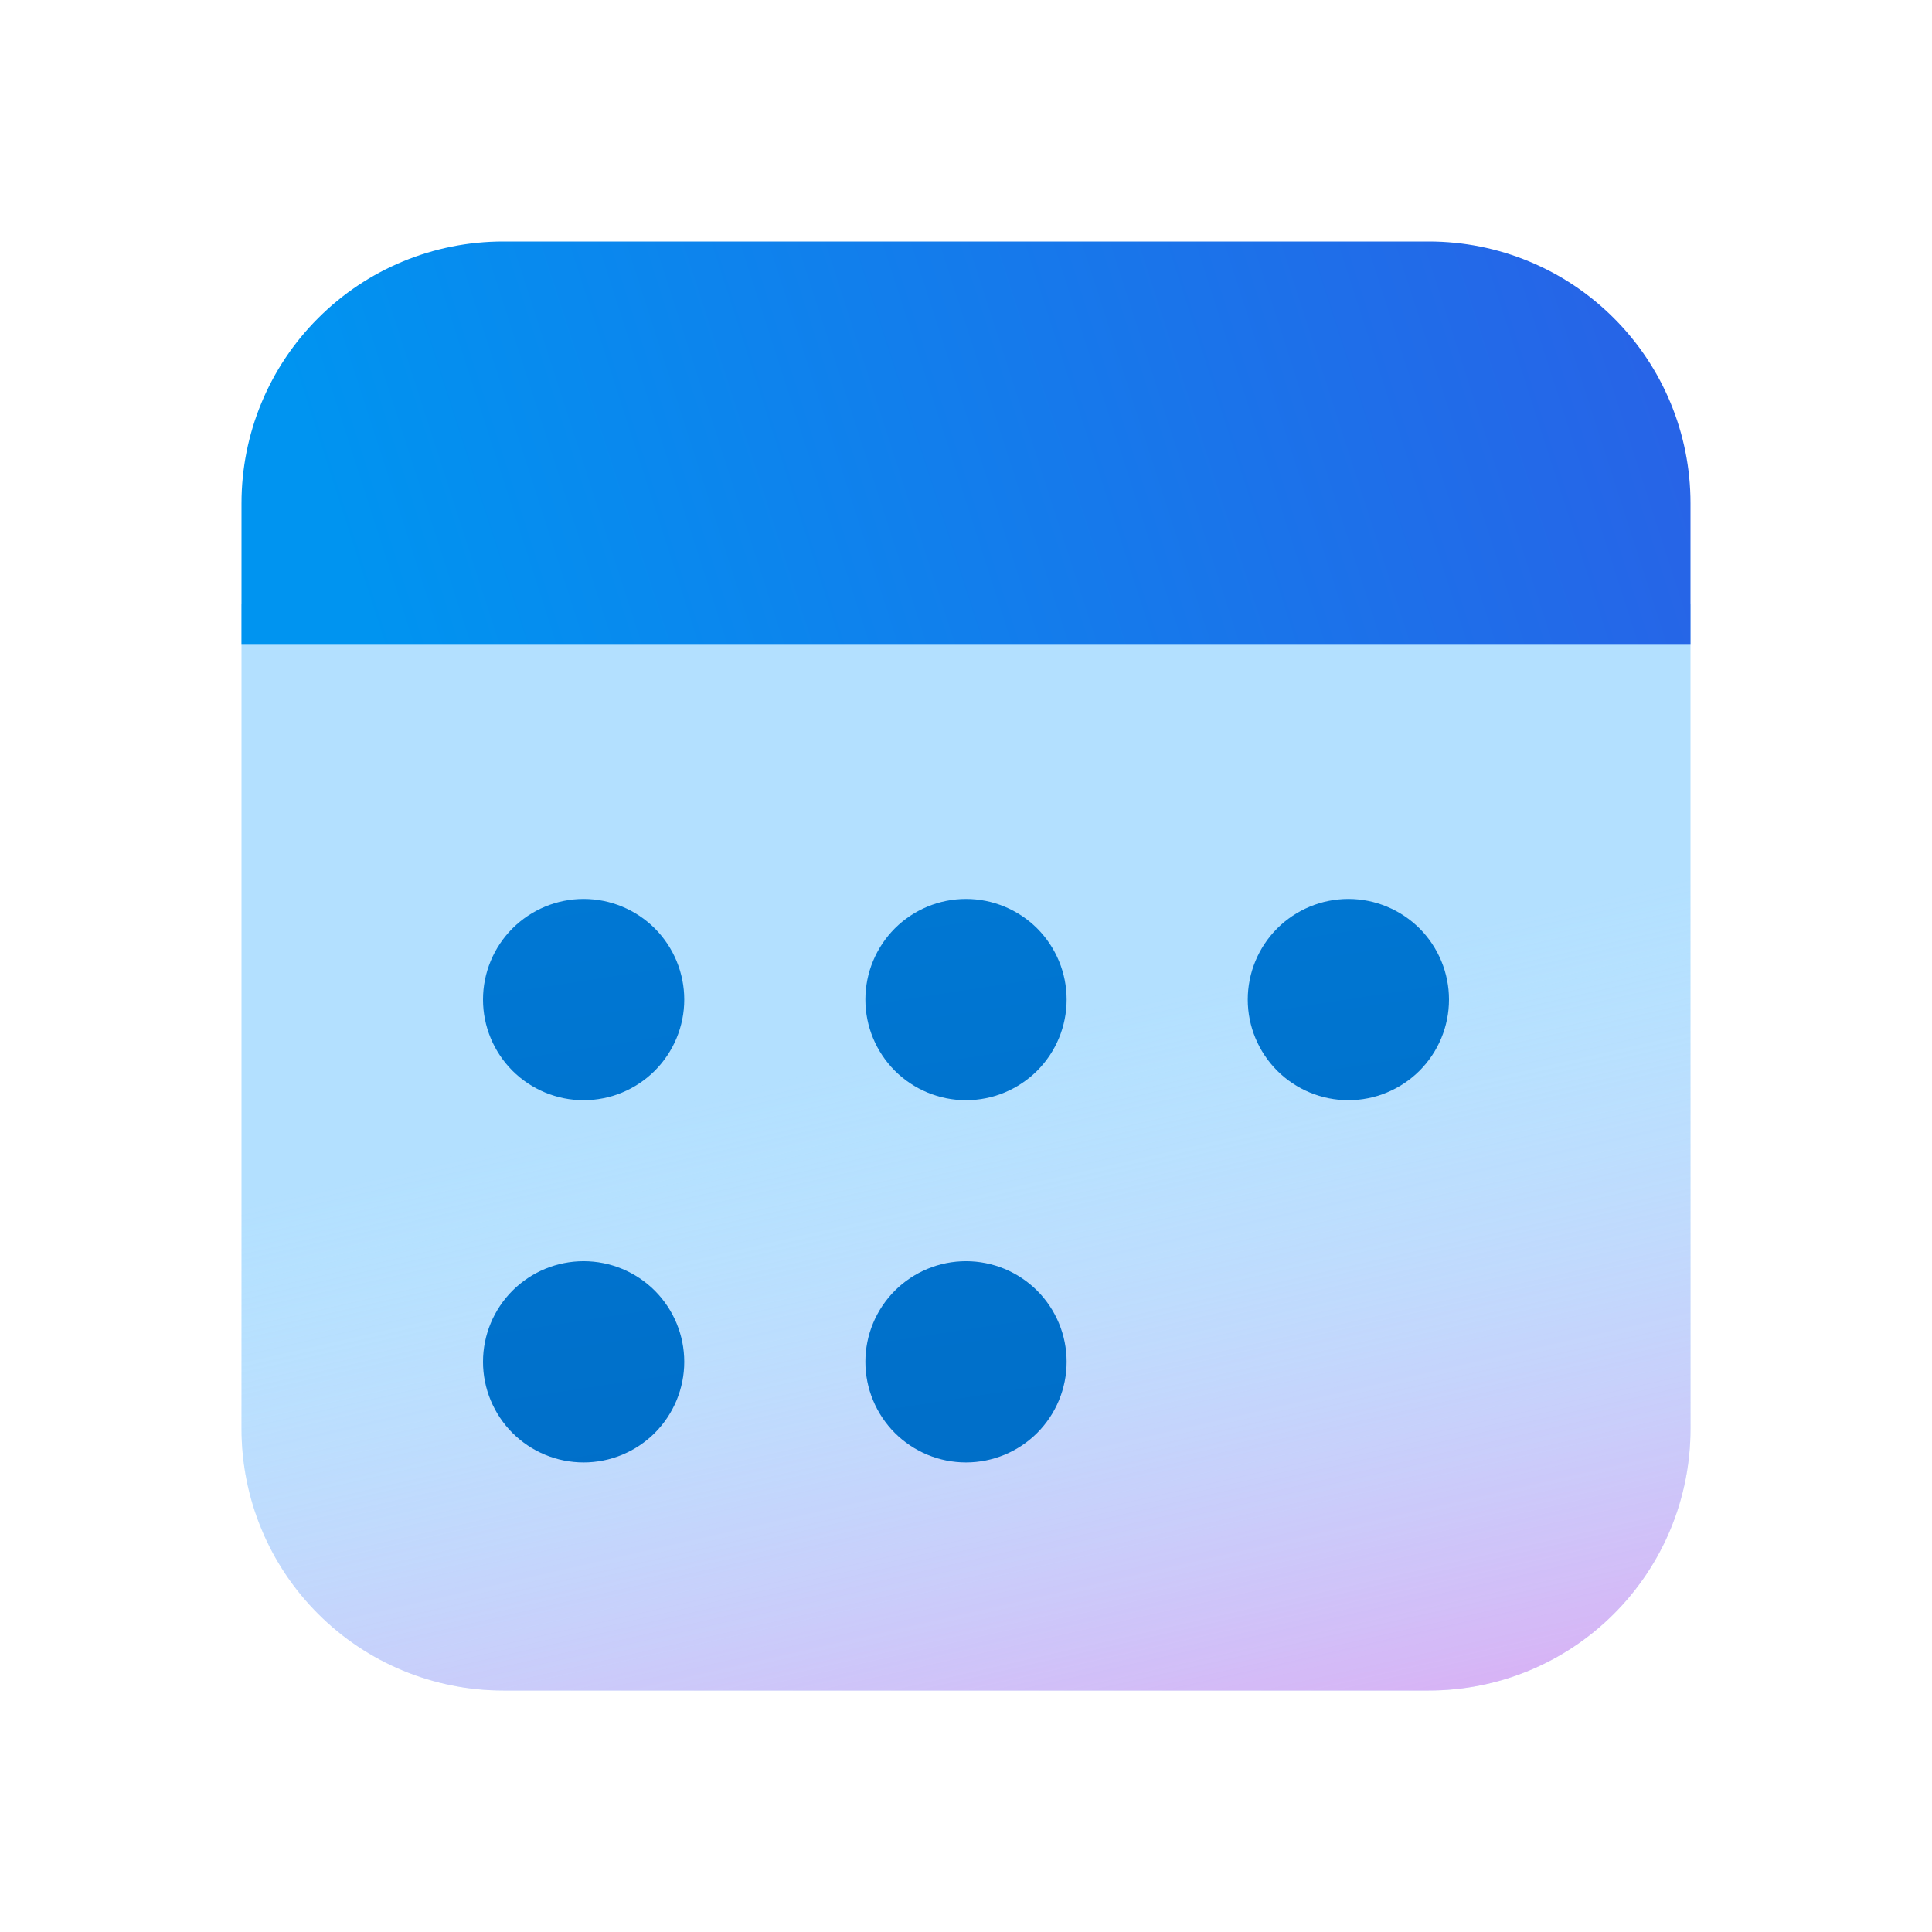 <?xml version="1.0" encoding="UTF-8"?> <svg xmlns="http://www.w3.org/2000/svg" width="24" height="24" viewBox="0 0 24 24" fill="none"><path d="M21 7.5V17.75C21 18.612 20.658 19.439 20.048 20.048C19.439 20.658 18.612 21 17.75 21H6.25C5.388 21 4.561 20.658 3.952 20.048C3.342 19.439 3 18.612 3 17.75V7.5L12 6.5L21 7.5Z" fill="url(#paint0_linear_133_1044)"></path><path d="M21 7.5V17.75C21 18.612 20.658 19.439 20.048 20.048C19.439 20.658 18.612 21 17.75 21H6.25C5.388 21 4.561 20.658 3.952 20.048C3.342 19.439 3 18.612 3 17.75V7.5L12 6.5L21 7.5Z" fill="url(#paint1_linear_133_1044)"></path><g filter="url(#filter0_d_133_1044)"><path d="M7.25 15C7.582 15 7.899 15.132 8.134 15.366C8.368 15.601 8.5 15.918 8.5 16.25C8.5 16.581 8.368 16.899 8.134 17.134C7.899 17.368 7.582 17.5 7.25 17.5C6.918 17.5 6.601 17.368 6.366 17.134C6.132 16.899 6 16.581 6 16.25C6 15.918 6.132 15.601 6.366 15.366C6.601 15.132 6.918 15 7.25 15ZM12 15C12.332 15 12.649 15.132 12.884 15.366C13.118 15.601 13.25 15.918 13.25 16.25C13.25 16.581 13.118 16.899 12.884 17.134C12.649 17.368 12.332 17.5 12 17.5C11.668 17.5 11.351 17.368 11.116 17.134C10.882 16.899 10.75 16.581 10.75 16.25C10.75 15.918 10.882 15.601 11.116 15.366C11.351 15.132 11.668 15 12 15ZM7.25 10.5C7.582 10.5 7.899 10.632 8.134 10.866C8.368 11.101 8.5 11.418 8.5 11.75C8.5 12.082 8.368 12.399 8.134 12.634C7.899 12.868 7.582 13 7.25 13C6.918 13 6.601 12.868 6.366 12.634C6.132 12.399 6 12.082 6 11.75C6 11.418 6.132 11.101 6.366 10.866C6.601 10.632 6.918 10.5 7.25 10.5ZM12 10.5C12.332 10.5 12.649 10.632 12.884 10.866C13.118 11.101 13.25 11.418 13.25 11.75C13.25 12.082 13.118 12.399 12.884 12.634C12.649 12.868 12.332 13 12 13C11.668 13 11.351 12.868 11.116 12.634C10.882 12.399 10.75 12.082 10.75 11.75C10.75 11.418 10.882 11.101 11.116 10.866C11.351 10.632 11.668 10.5 12 10.5ZM16.75 10.5C17.081 10.5 17.399 10.632 17.634 10.866C17.868 11.101 18 11.418 18 11.75C18 12.082 17.868 12.399 17.634 12.634C17.399 12.868 17.081 13 16.75 13C16.419 13 16.101 12.868 15.866 12.634C15.632 12.399 15.5 12.082 15.5 11.75C15.5 11.418 15.632 11.101 15.866 10.866C16.101 10.632 16.419 10.5 16.75 10.5Z" fill="url(#paint2_linear_133_1044)"></path></g><path d="M17.75 3C18.612 3 19.439 3.342 20.048 3.952C20.658 4.561 21 5.388 21 6.25V8H3V6.25C3 5.388 3.342 4.561 3.952 3.952C4.561 3.342 5.388 3 6.25 3H17.75Z" fill="url(#paint3_linear_133_1044)"></path><defs><filter id="filter0_d_133_1044" x="4.666" y="9.833" width="14.668" height="9.668" filterUnits="userSpaceOnUse" color-interpolation-filters="sRGB"><feFlood flood-opacity="0" result="BackgroundImageFix"></feFlood><feColorMatrix in="SourceAlpha" type="matrix" values="0 0 0 0 0 0 0 0 0 0 0 0 0 0 0 0 0 0 127 0" result="hardAlpha"></feColorMatrix><feOffset dy="0.667"></feOffset><feGaussianBlur stdDeviation="0.667"></feGaussianBlur><feColorMatrix type="matrix" values="0 0 0 0 0.124 0 0 0 0 0.323 0 0 0 0 0.796 0 0 0 0.32 0"></feColorMatrix><feBlend mode="normal" in2="BackgroundImageFix" result="effect1_dropShadow_133_1044"></feBlend><feBlend mode="normal" in="SourceGraphic" in2="effect1_dropShadow_133_1044" result="shape"></feBlend></filter><linearGradient id="paint0_linear_133_1044" x1="15.25" y1="22.781" x2="9.834" y2="7.321" gradientUnits="userSpaceOnUse"><stop stop-color="#B3E0FF"></stop><stop offset="1" stop-color="#B3E0FF"></stop></linearGradient><linearGradient id="paint1_linear_133_1044" x1="13.929" y1="12.432" x2="16.625" y2="24.267" gradientUnits="userSpaceOnUse"><stop stop-color="#DCF8FF" stop-opacity="0"></stop><stop offset="1" stop-color="#FF6CE8" stop-opacity="0.7"></stop></linearGradient><linearGradient id="paint2_linear_133_1044" x1="10.909" y1="9.692" x2="13.059" y2="23.697" gradientUnits="userSpaceOnUse"><stop stop-color="#0078D4"></stop><stop offset="1" stop-color="#0067BF"></stop></linearGradient><linearGradient id="paint3_linear_133_1044" x1="3" y1="3" x2="18.372" y2="-1.963" gradientUnits="userSpaceOnUse"><stop stop-color="#0094F0"></stop><stop offset="1" stop-color="#2764E7"></stop></linearGradient></defs></svg> 
